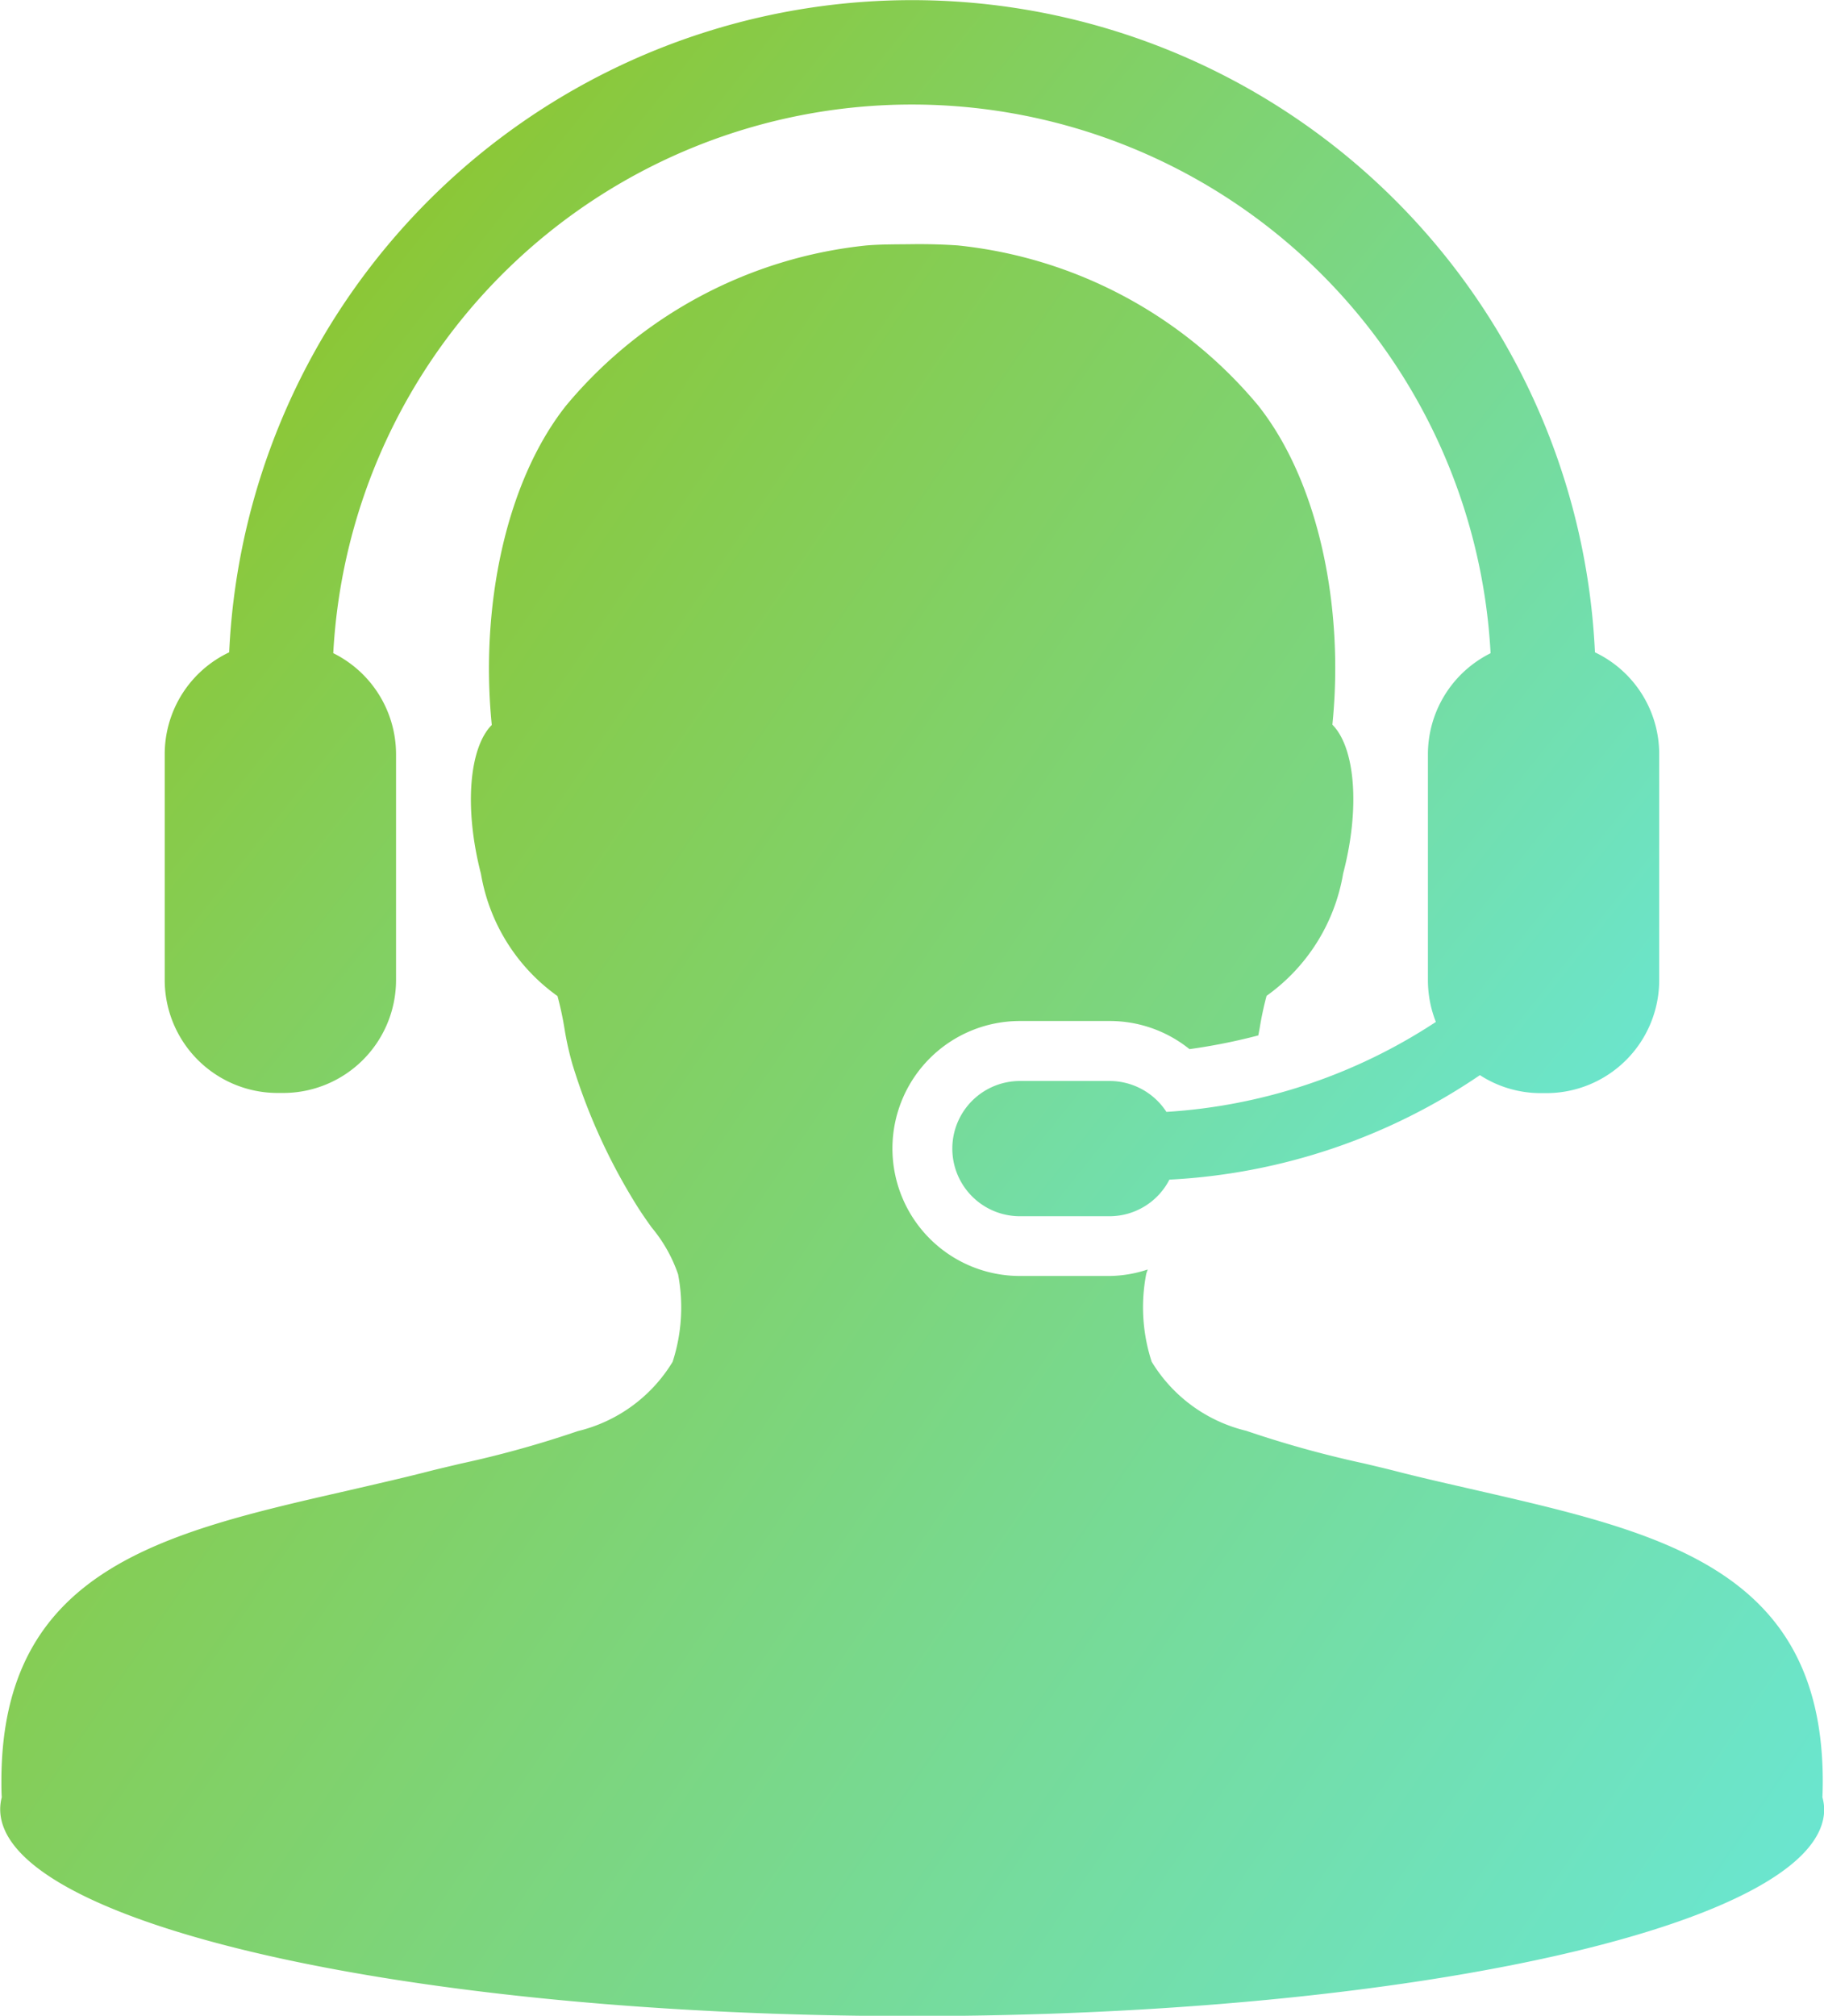 <svg xmlns="http://www.w3.org/2000/svg" xmlns:xlink="http://www.w3.org/1999/xlink" width="45.876" height="50.678" viewBox="0 0 45.876 50.678">
  <defs>
    <linearGradient id="linear-gradient" x1="1.333" y1="1" x2="0.017" y2="0.14" gradientUnits="objectBoundingBox">
      <stop offset="0" stop-color="#60efff"/>
      <stop offset="1" stop-color="#90c322"/>
    </linearGradient>
  </defs>
  <g id="Customer_Service" data-name="Customer Service" transform="translate(-9.264 -5)">
    <path id="Path_71006" data-name="Path 71006" d="M55.1,54.952c.006-.142.009-.283.009-.419h0c-.012-5.309-4.051-6.232-8.707-7.3-.659-.152-1.324-.3-1.985-.469-.261-.068-.548-.135-.851-.207a26.666,26.666,0,0,1-2.956-.819A3.828,3.828,0,0,1,38.23,44a4.411,4.411,0,0,1-.138-2.2c.008-.038.027-.079.039-.118a3.16,3.16,0,0,1-.956.163h-2.26a3.2,3.2,0,1,1,0-6.41h2.26a3.194,3.194,0,0,1,2.006.707,14.67,14.67,0,0,0,1.731-.345l.034-.18a8.225,8.225,0,0,1,.174-.815,4.741,4.741,0,0,0,1.926-3.076c.433-1.65.3-3.167-.271-3.741.3-2.941-.34-6.1-1.867-8.025a11.351,11.351,0,0,0-7.556-4.024c-.387-.026-.77-.036-1.149-.031s-.762,0-1.149.032A11.349,11.349,0,0,0,23.5,19.965c-1.527,1.929-2.163,5.084-1.867,8.027-.569.572-.7,2.088-.273,3.74a4.746,4.746,0,0,0,1.926,3.076,8.121,8.121,0,0,1,.175.814,7.684,7.684,0,0,0,.2.9,14.928,14.928,0,0,0,1.586,3.5c.116.191.261.4.408.605a3.7,3.7,0,0,1,.664,1.177,4.427,4.427,0,0,1-.138,2.2,3.841,3.841,0,0,1-2.383,1.741,26.365,26.365,0,0,1-2.956.82c-.3.072-.59.138-.851.206-.66.168-1.326.318-1.984.471-4.658,1.061-8.7,1.983-8.708,7.293,0,.135,0,.275.009.417a1.218,1.218,0,0,0-.039.3c0,2.871,10.27,5.2,22.938,5.2s22.938-2.326,22.938-5.2A1.2,1.2,0,0,0,55.1,54.952Z" transform="translate(0 -4.766)" fill="url(#linear-gradient)"/>
    <path id="Path_71007" data-name="Path 71007" d="M49.971,21.421a2.839,2.839,0,0,0-1.579,2.541v5.677a2.854,2.854,0,0,0,.2,1.053,13.882,13.882,0,0,1-6.777,2.262,1.705,1.705,0,0,0-1.428-.777H38.13a1.7,1.7,0,1,0,0,3.4h2.26a1.693,1.693,0,0,0,1.5-.92A15.268,15.268,0,0,0,49.7,32.03a2.808,2.808,0,0,0,1.528.452h.142a2.84,2.84,0,0,0,2.839-2.842V23.962A2.831,2.831,0,0,0,52.593,21.4a17.194,17.194,0,0,0-34.351,0,2.832,2.832,0,0,0-1.621,2.559v5.677a2.84,2.84,0,0,0,2.839,2.842H19.6a2.84,2.84,0,0,0,2.839-2.842V23.962a2.838,2.838,0,0,0-1.579-2.541,14.575,14.575,0,0,1,29.108,0Z" transform="translate(-3.214 0)" fill="url(#linear-gradient)"/>
  </g>
</svg>
